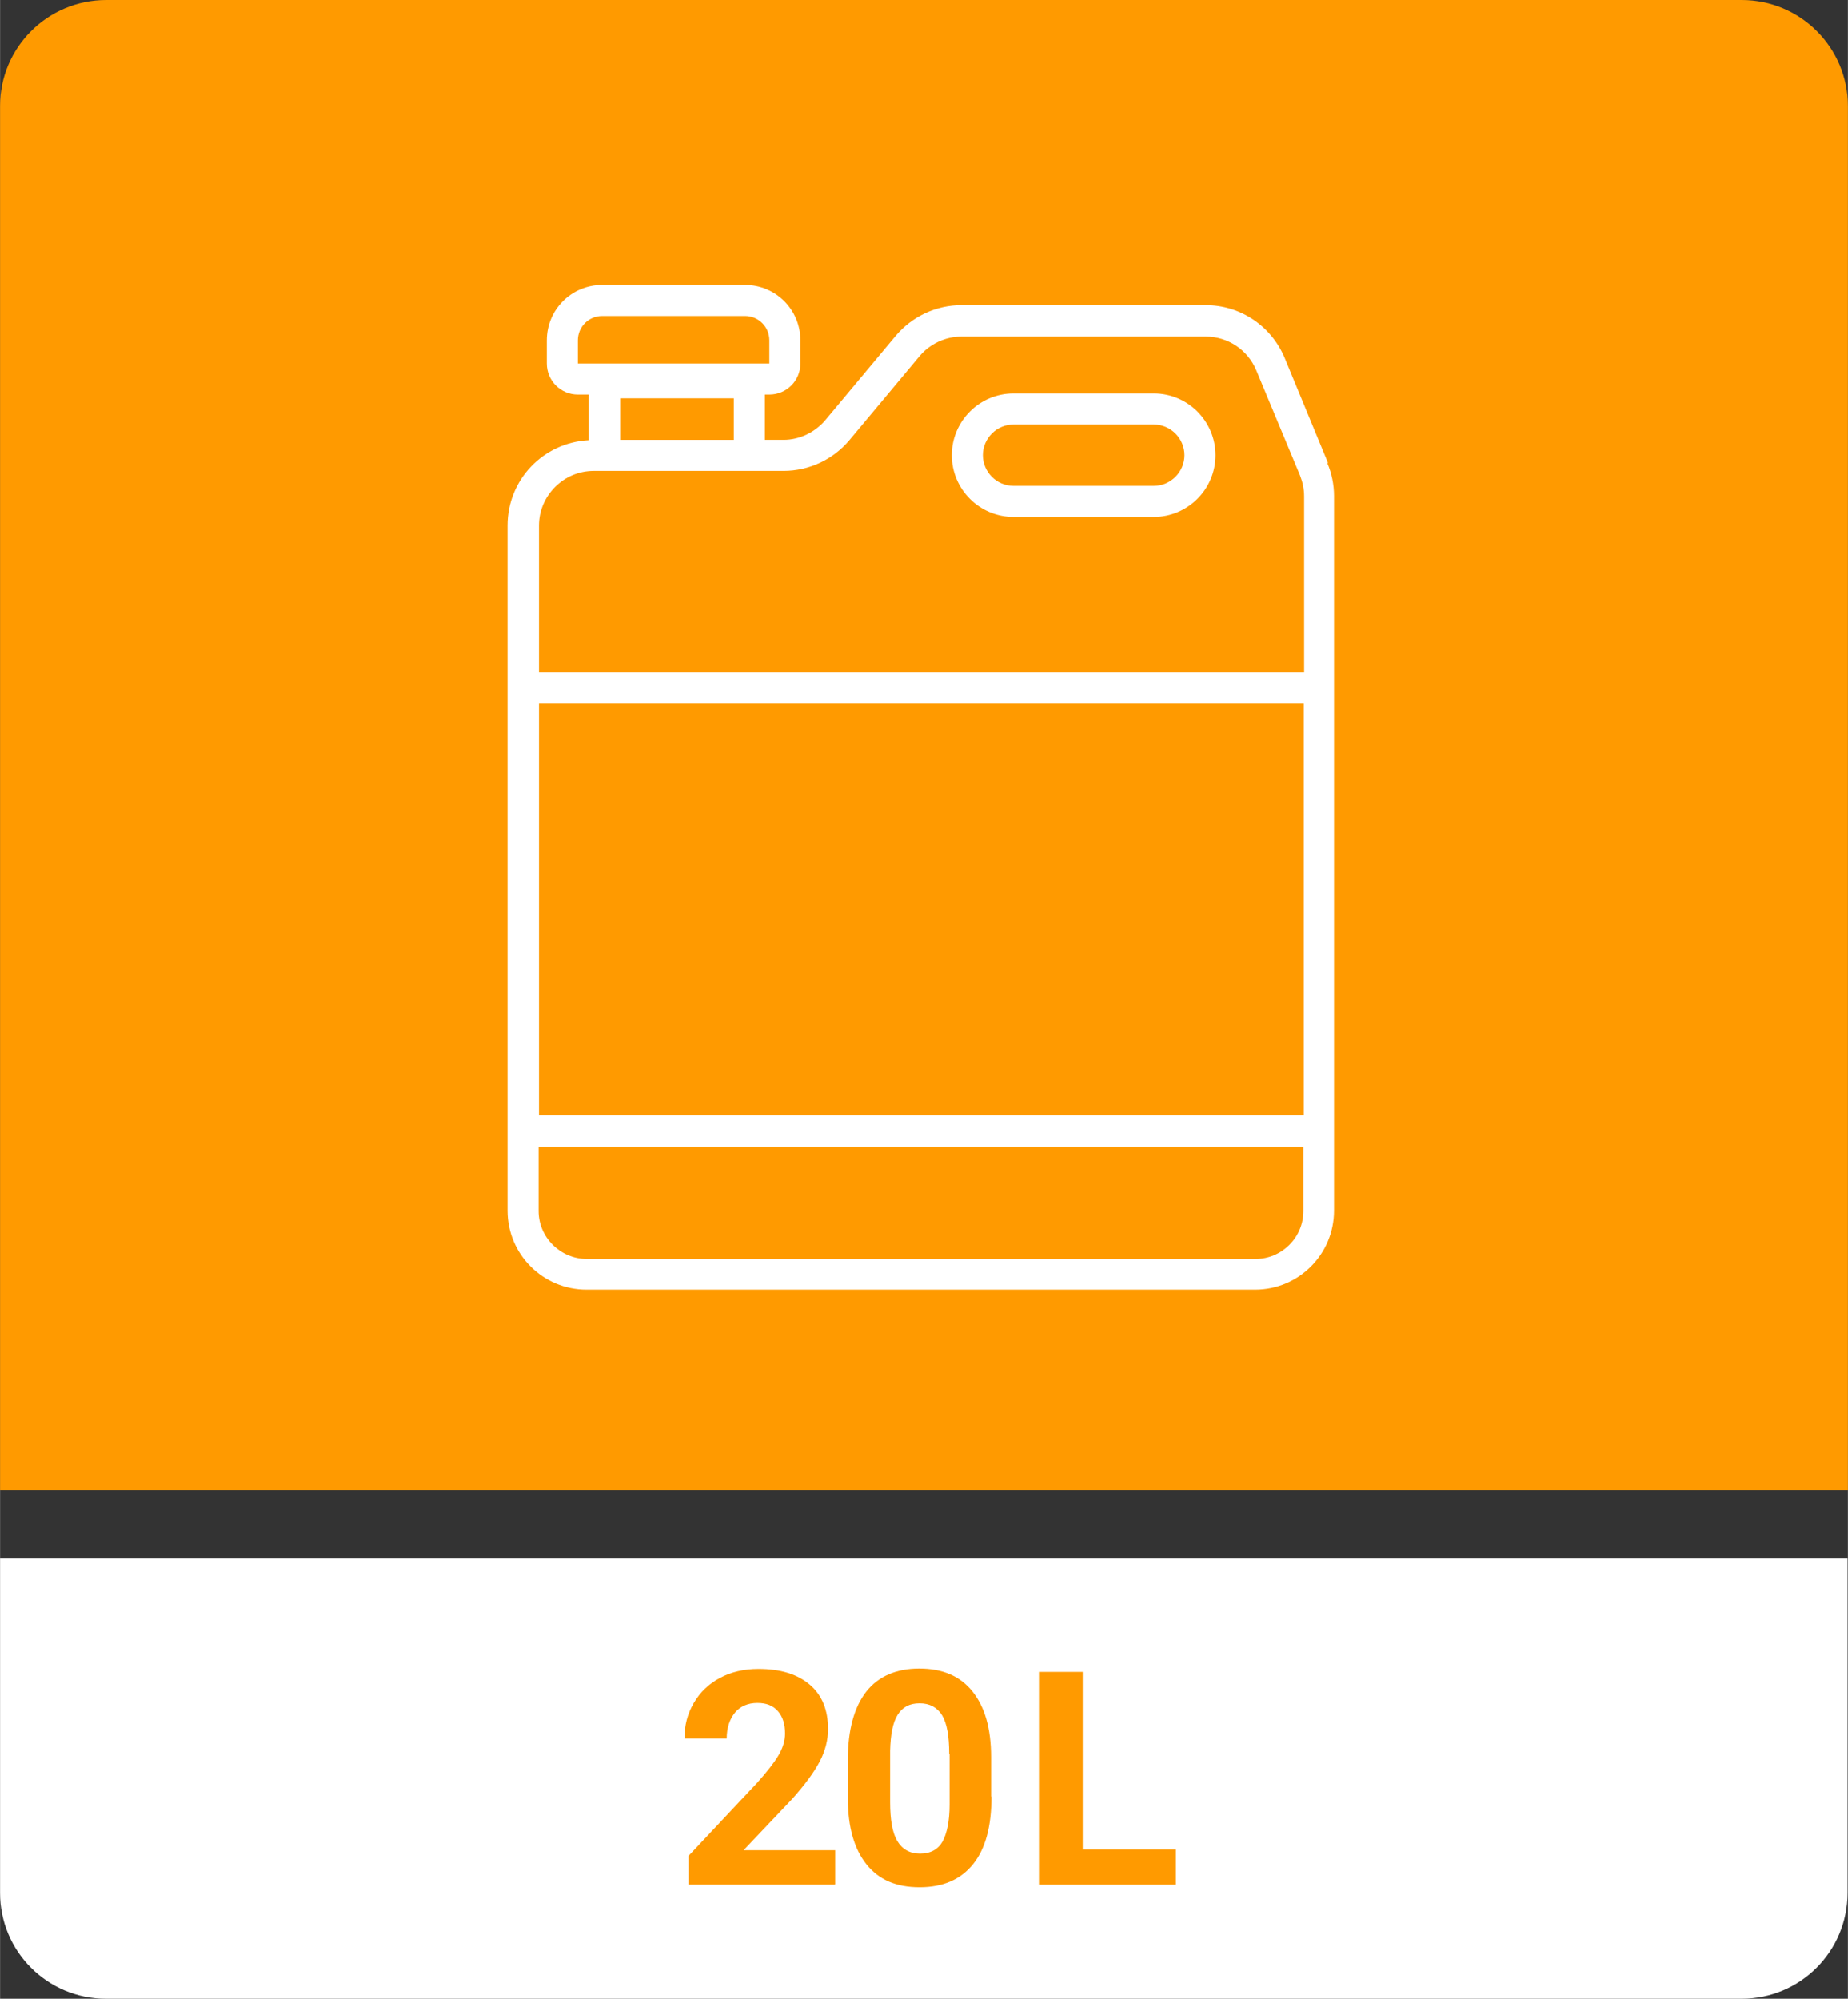 <svg xmlns="http://www.w3.org/2000/svg" id="Capa_1" data-name="Capa 1" width="17.43mm" height="18.85mm" viewBox="0 0 49.41 53.44"><rect x="0" y="0" width="49.41" height="53.44" fill="#333333" stroke="none"/><defs><style>      .cls-1 {        fill: #ff9a00;      }      .cls-2 {        fill: #fff;      }    </style></defs><path class="cls-1" d="M46.57,0H2.84C1.27,0,0,1.27,0,2.83v37.02h49.41V2.84c0-1.57-1.27-2.84-2.84-2.84Z"></path><path class="cls-2" d="M2.83,53.44h43.74c1.57,0,2.83-1.27,2.83-2.83v-8.94H0v8.94c0,1.57,1.27,2.83,2.83,2.83Z"></path><g><path class="cls-1" d="M22.31,50.39h-3.9v-.77l1.84-1.96c.25-.28.44-.52.56-.72s.18-.4.18-.59c0-.25-.06-.45-.19-.6s-.31-.22-.55-.22c-.25,0-.46.09-.6.26s-.22.41-.22.69h-1.13c0-.35.08-.66.25-.95s.4-.51.7-.67.64-.24,1.03-.24c.59,0,1.04.14,1.37.42s.49.68.49,1.19c0,.28-.07.57-.22.86s-.4.63-.75,1.02l-1.29,1.36h2.45v.91Z"></path><path class="cls-1" d="M26.51,48.04c0,.79-.16,1.39-.49,1.8s-.8.62-1.43.62-1.09-.2-1.42-.61-.5-1-.5-1.76v-1.05c0-.79.17-1.4.49-1.81s.8-.62,1.42-.62,1.09.2,1.42.61.5.99.5,1.76v1.05ZM25.38,46.89c0-.47-.06-.81-.19-1.03-.13-.21-.33-.32-.6-.32s-.46.1-.59.31c-.13.21-.19.53-.2.96v1.38c0,.46.06.81.19,1.03s.33.34.61.34.48-.11.6-.32c.12-.22.19-.55.19-.99v-1.35Z"></path><path class="cls-1" d="M28.95,49.45h2.49v.94h-3.66v-5.69h1.17v4.75Z"></path></g><g><path class="cls-2" d="M35.51,12.38l-1.16-2.81c-.36-.86-1.19-1.41-2.11-1.41h-6.53c-.68,0-1.32.3-1.76.82l-1.88,2.25c-.28.33-.69.53-1.12.53h-.5v-1.21h.12c.46,0,.83-.37.83-.83v-.62c0-.82-.66-1.48-1.48-1.48h-3.82c-.82,0-1.48.66-1.48,1.48v.62c0,.46.37.83.83.83h.29v1.22c-1.21.06-2.17,1.05-2.17,2.28v4.34s0,0,0,0,0,0,0,0v11.85s0,0,0,0,0,0,0,0v2.13c0,1.17.95,2.11,2.11,2.11h17.88c1.17,0,2.11-.95,2.11-2.11V13.26c0-.3-.06-.6-.18-.88ZM15.45,9.1c0-.36.29-.65.65-.65h3.82c.36,0,.65.29.65.65v.62h-5.12v-.62ZM14.41,18.8h20.45v11.02H14.41v-11.02ZM19.62,11.76h-3.04v-1.11h3.04v1.11ZM15.87,12.59h5.08c.68,0,1.32-.3,1.76-.82l1.88-2.25c.28-.33.69-.52,1.12-.52h6.53c.59,0,1.12.35,1.35.9l1.17,2.81c.07.18.11.36.11.56v4.71H14.41v-3.93c0-.8.66-1.46,1.46-1.46ZM33.57,33.66H15.69c-.71,0-1.29-.58-1.29-1.28v-1.72h20.45v1.72c0,.71-.58,1.28-1.28,1.28Z"></path><path class="cls-2" d="M27.1,13.82h3.75c.91,0,1.65-.74,1.65-1.65s-.74-1.65-1.65-1.65h-3.75c-.91,0-1.65.74-1.65,1.65s.74,1.65,1.65,1.65ZM27.1,11.35h3.75c.45,0,.82.37.82.82s-.37.82-.82.82h-3.75c-.45,0-.82-.37-.82-.82s.37-.82.82-.82Z"></path></g></svg>
